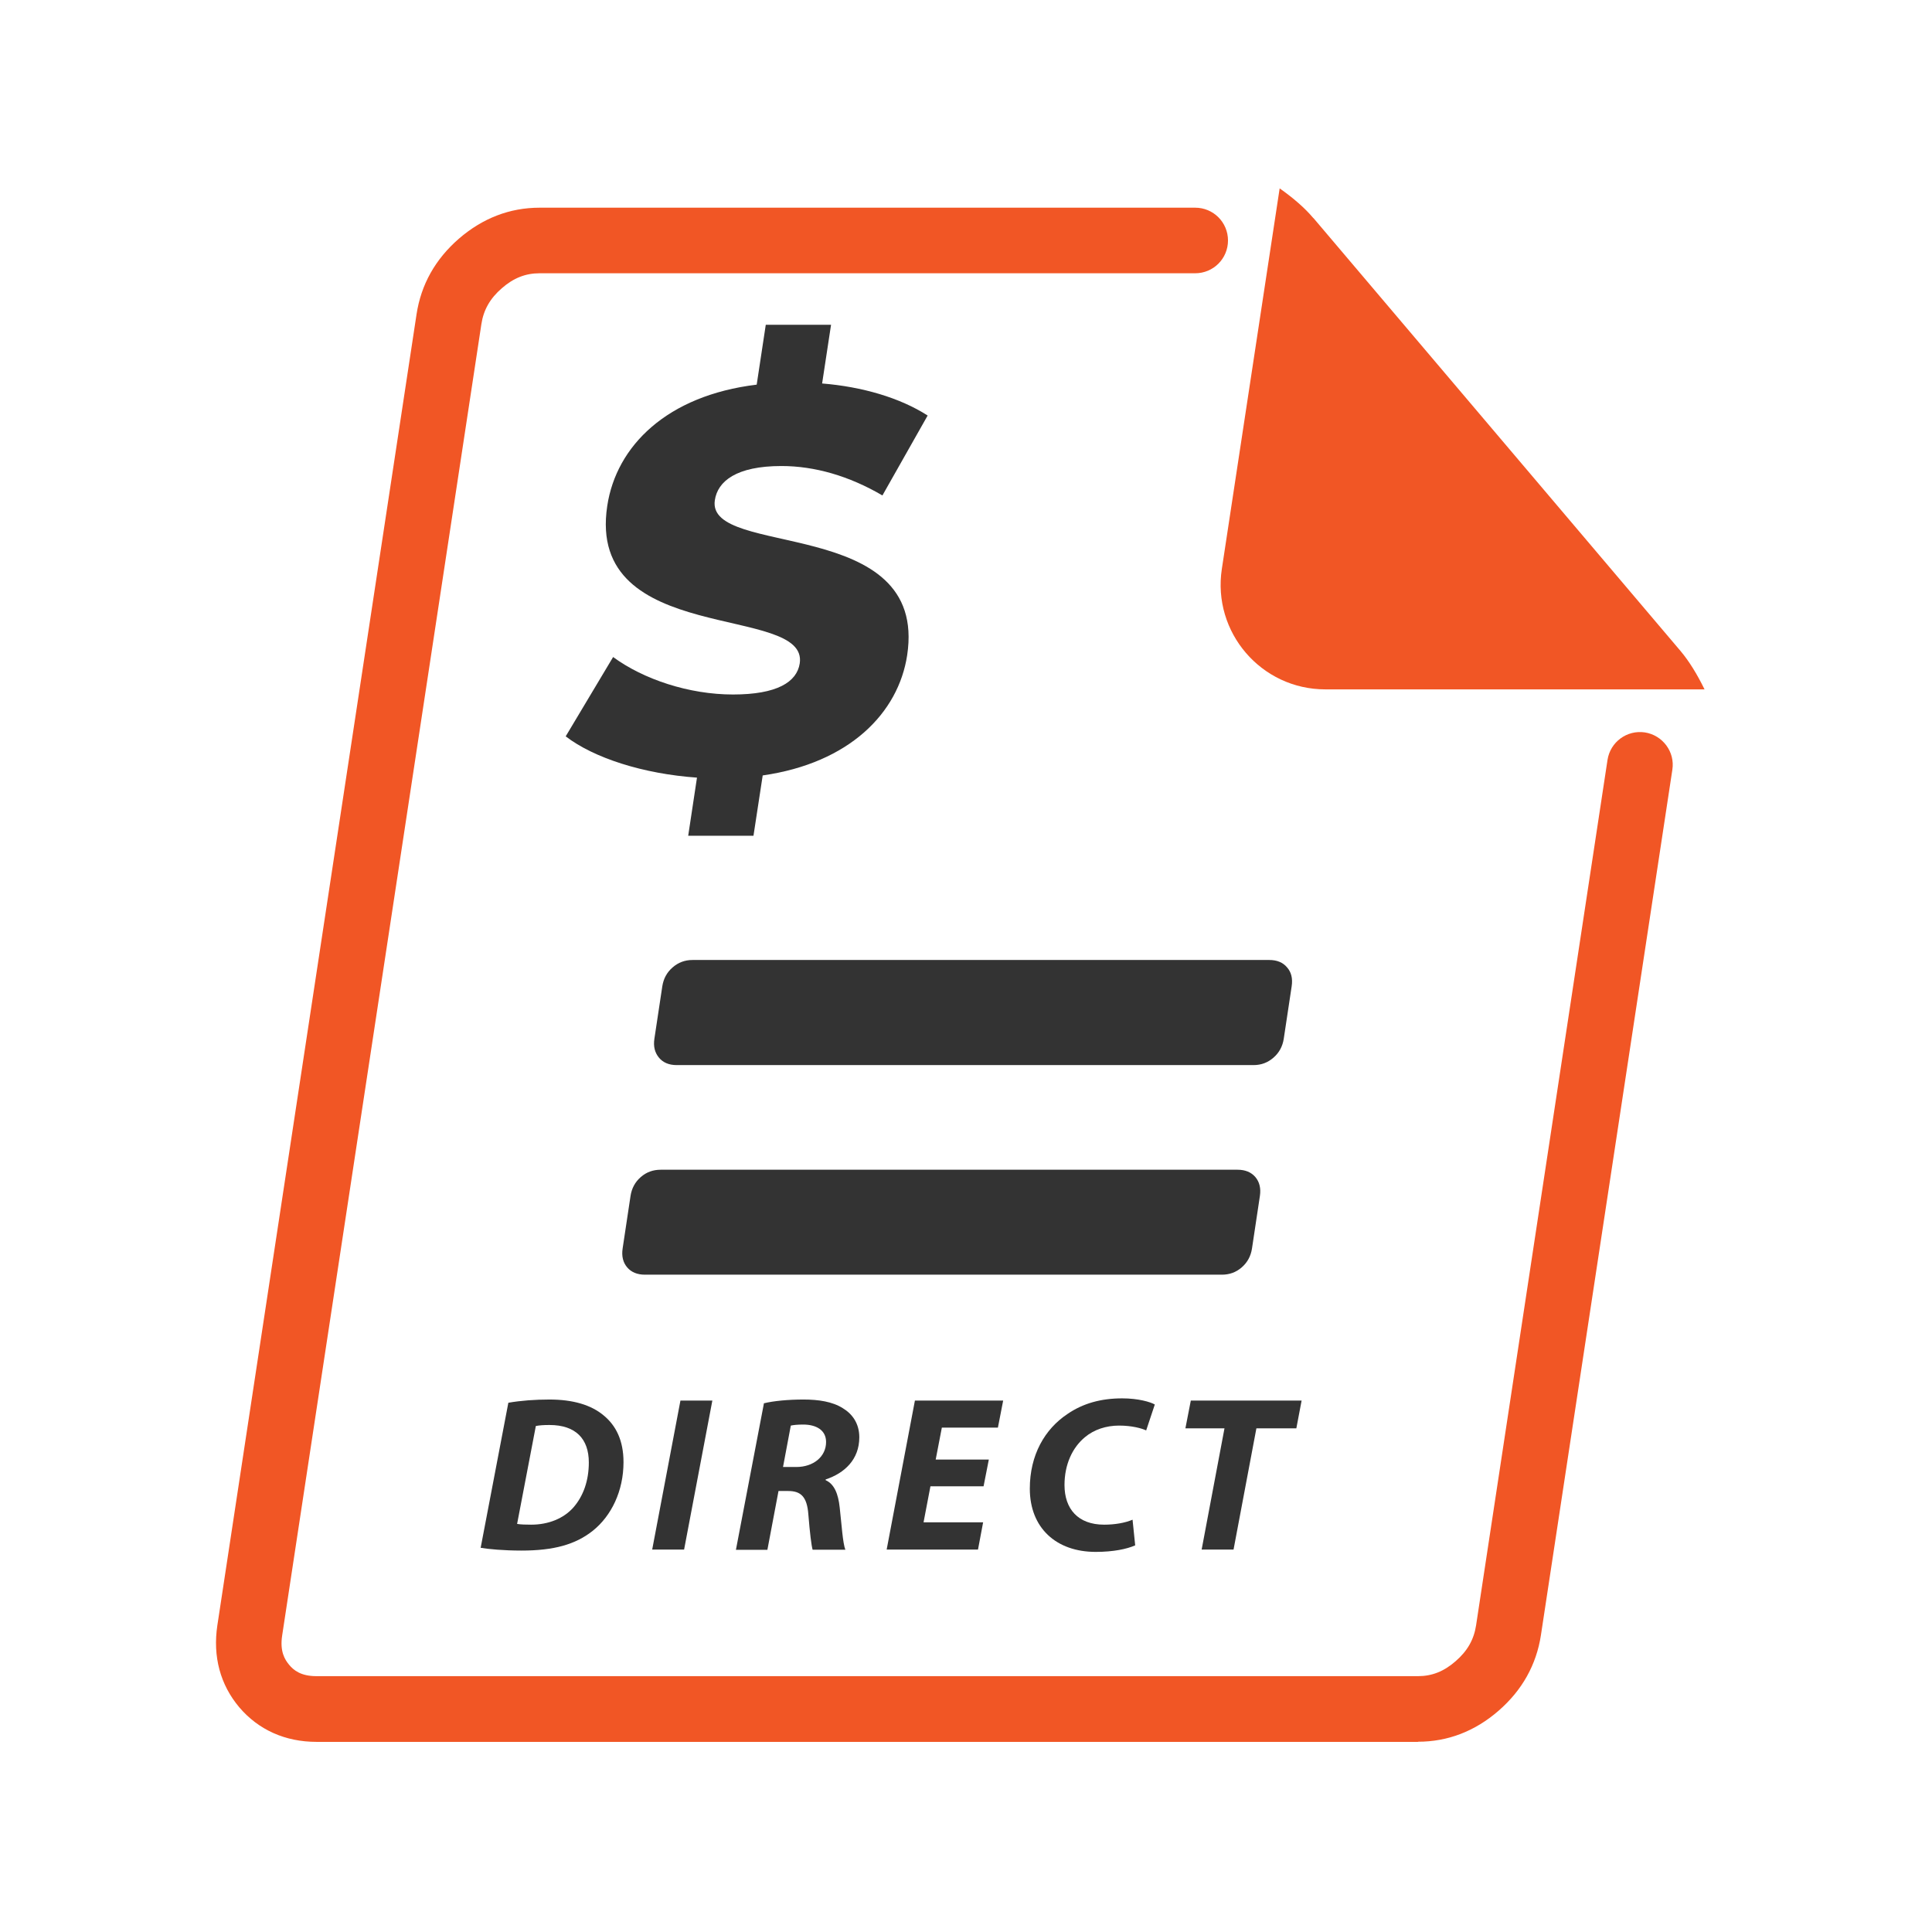 <?xml version="1.0" encoding="UTF-8"?> <svg xmlns="http://www.w3.org/2000/svg" id="Layer_1" viewBox="0 0 132 132"><defs><style>.cls-1{fill:#f15625;}.cls-2{fill:#333;}</style></defs><path class="cls-1" d="M89.73,14.9c-.57-.68-1.34-1.35-2.3-2.03l-3.95,26c-.66,4.33,2.69,8.23,7.07,8.23h25.91c-.52-1.06-1.06-1.93-1.63-2.61l-25.09-29.59Z"></path><path class="cls-1" d="M96.88,119.01H21.63c-2.14,0-3.97-.82-5.28-2.36-1.3-1.54-1.82-3.47-1.5-5.6L28.46,21.47c.31-2.03,1.28-3.76,2.89-5.16,1.62-1.4,3.47-2.12,5.52-2.12h44.79c1.24,0,2.24,1,2.24,2.24s-1,2.24-2.24,2.24h-44.79c-.96,0-1.78.32-2.58,1.02-.81.7-1.25,1.48-1.4,2.45l-13.61,89.59c-.17,1.09.17,1.65.48,2.02.3.36.79.77,1.86.77h75.26c.95,0,1.77-.32,2.57-1.02.81-.7,1.25-1.48,1.4-2.45l8.98-59.13c.19-1.23,1.33-2.06,2.55-1.88,1.22.19,2.07,1.33,1.88,2.55l-8.98,59.13c-.31,2.02-1.28,3.76-2.89,5.16-1.62,1.41-3.48,2.12-5.51,2.12Z"></path><path class="cls-2" d="M84.84,86.59c-.39.34-.84.5-1.36.5h-39.42c-.52,0-.93-.17-1.21-.5s-.39-.76-.31-1.29l.54-3.59c.08-.52.31-.95.7-1.29s.84-.5,1.36-.5h39.42c.52,0,.93.17,1.21.5s.39.77.31,1.29l-.54,3.59c-.08.52-.31.95-.7,1.29Z"></path><path class="cls-2" d="M87.01,72.26c-.39.34-.84.51-1.36.51h-39.42c-.52,0-.93-.17-1.21-.51s-.39-.76-.31-1.29l.54-3.58c.08-.52.31-.95.7-1.29.39-.34.84-.51,1.36-.51h39.42c.52,0,.93.17,1.21.51.29.33.39.76.31,1.29l-.54,3.58c-.08.52-.31.95-.7,1.29Z"></path><path class="cls-2" d="M52.11,52.98l-.63,4.12h-4.46l.6-3.97c-3.68-.26-7.04-1.34-8.97-2.82l3.24-5.42c2.07,1.52,5.18,2.56,8.19,2.56s4.36-.85,4.56-2.12c.63-4.12-14.62-1.11-13.15-10.77.62-4.09,4.08-7.54,10.21-8.28l.62-4.09h4.46l-.61,4.01c2.72.22,5.31.97,7.21,2.19l-3.09,5.46c-2.29-1.34-4.64-2.01-6.9-2.01-3.08,0-4.36,1.04-4.55,2.34-.6,3.97,14.6,1,13.14,10.59-.6,3.94-3.94,7.36-9.87,8.21Z"></path><path class="cls-2" d="M34.73,95.84c.87-.15,1.83-.22,2.81-.22,1.59,0,2.85.36,3.72,1.1.82.68,1.34,1.69,1.34,3.18,0,1.97-.83,3.67-2.09,4.68-1.19.95-2.68,1.36-4.88,1.36-1.22,0-2.28-.1-2.79-.19l1.89-9.9ZM35.34,104.12c.25.04.57.05.95.05,1.18,0,2.22-.42,2.89-1.18.69-.79,1.05-1.85,1.05-3.07,0-1.61-.89-2.56-2.69-2.56-.38,0-.7.02-.93.07l-1.28,6.69Z"></path><path class="cls-2" d="M48.67,95.69l-1.93,10.18h-2.18l1.93-10.18h2.18Z"></path><path class="cls-2" d="M52.18,95.88c.68-.17,1.71-.26,2.72-.26s1.97.14,2.68.59c.65.39,1.13,1.04,1.13,1.99,0,1.51-1,2.45-2.3,2.88v.05c.6.27.86.94.96,1.86.13,1.14.21,2.47.39,2.89h-2.24c-.08-.27-.19-1.15-.29-2.4-.09-1.23-.52-1.61-1.38-1.61h-.66l-.76,4.02h-2.15l1.91-9.99ZM53.5,100.23h.9c1.18,0,2.04-.71,2.04-1.71,0-.82-.69-1.19-1.56-1.19-.4,0-.66.03-.85.07l-.53,2.82Z"></path><path class="cls-2" d="M67.19,101.55h-3.62l-.47,2.46h4.07l-.35,1.86h-6.24l1.93-10.18h6.03l-.36,1.85h-3.83l-.42,2.18h3.63l-.36,1.83Z"></path><path class="cls-2" d="M77.54,105.59c-.54.24-1.46.44-2.68.44-2.7,0-4.5-1.64-4.5-4.32,0-2.3,1.02-4.07,2.57-5.1,1.06-.73,2.3-1.07,3.74-1.07,1.11,0,1.94.25,2.23.42l-.59,1.77c-.3-.14-.97-.33-1.85-.33s-1.71.27-2.33.79c-.85.7-1.4,1.85-1.4,3.27,0,1.63.92,2.71,2.71,2.71.72,0,1.43-.12,1.94-.34l.18,1.76Z"></path><path class="cls-2" d="M83.67,97.59h-2.68l.37-1.9h7.57l-.36,1.9h-2.73l-1.56,8.28h-2.18l1.56-8.28Z"></path></svg> 